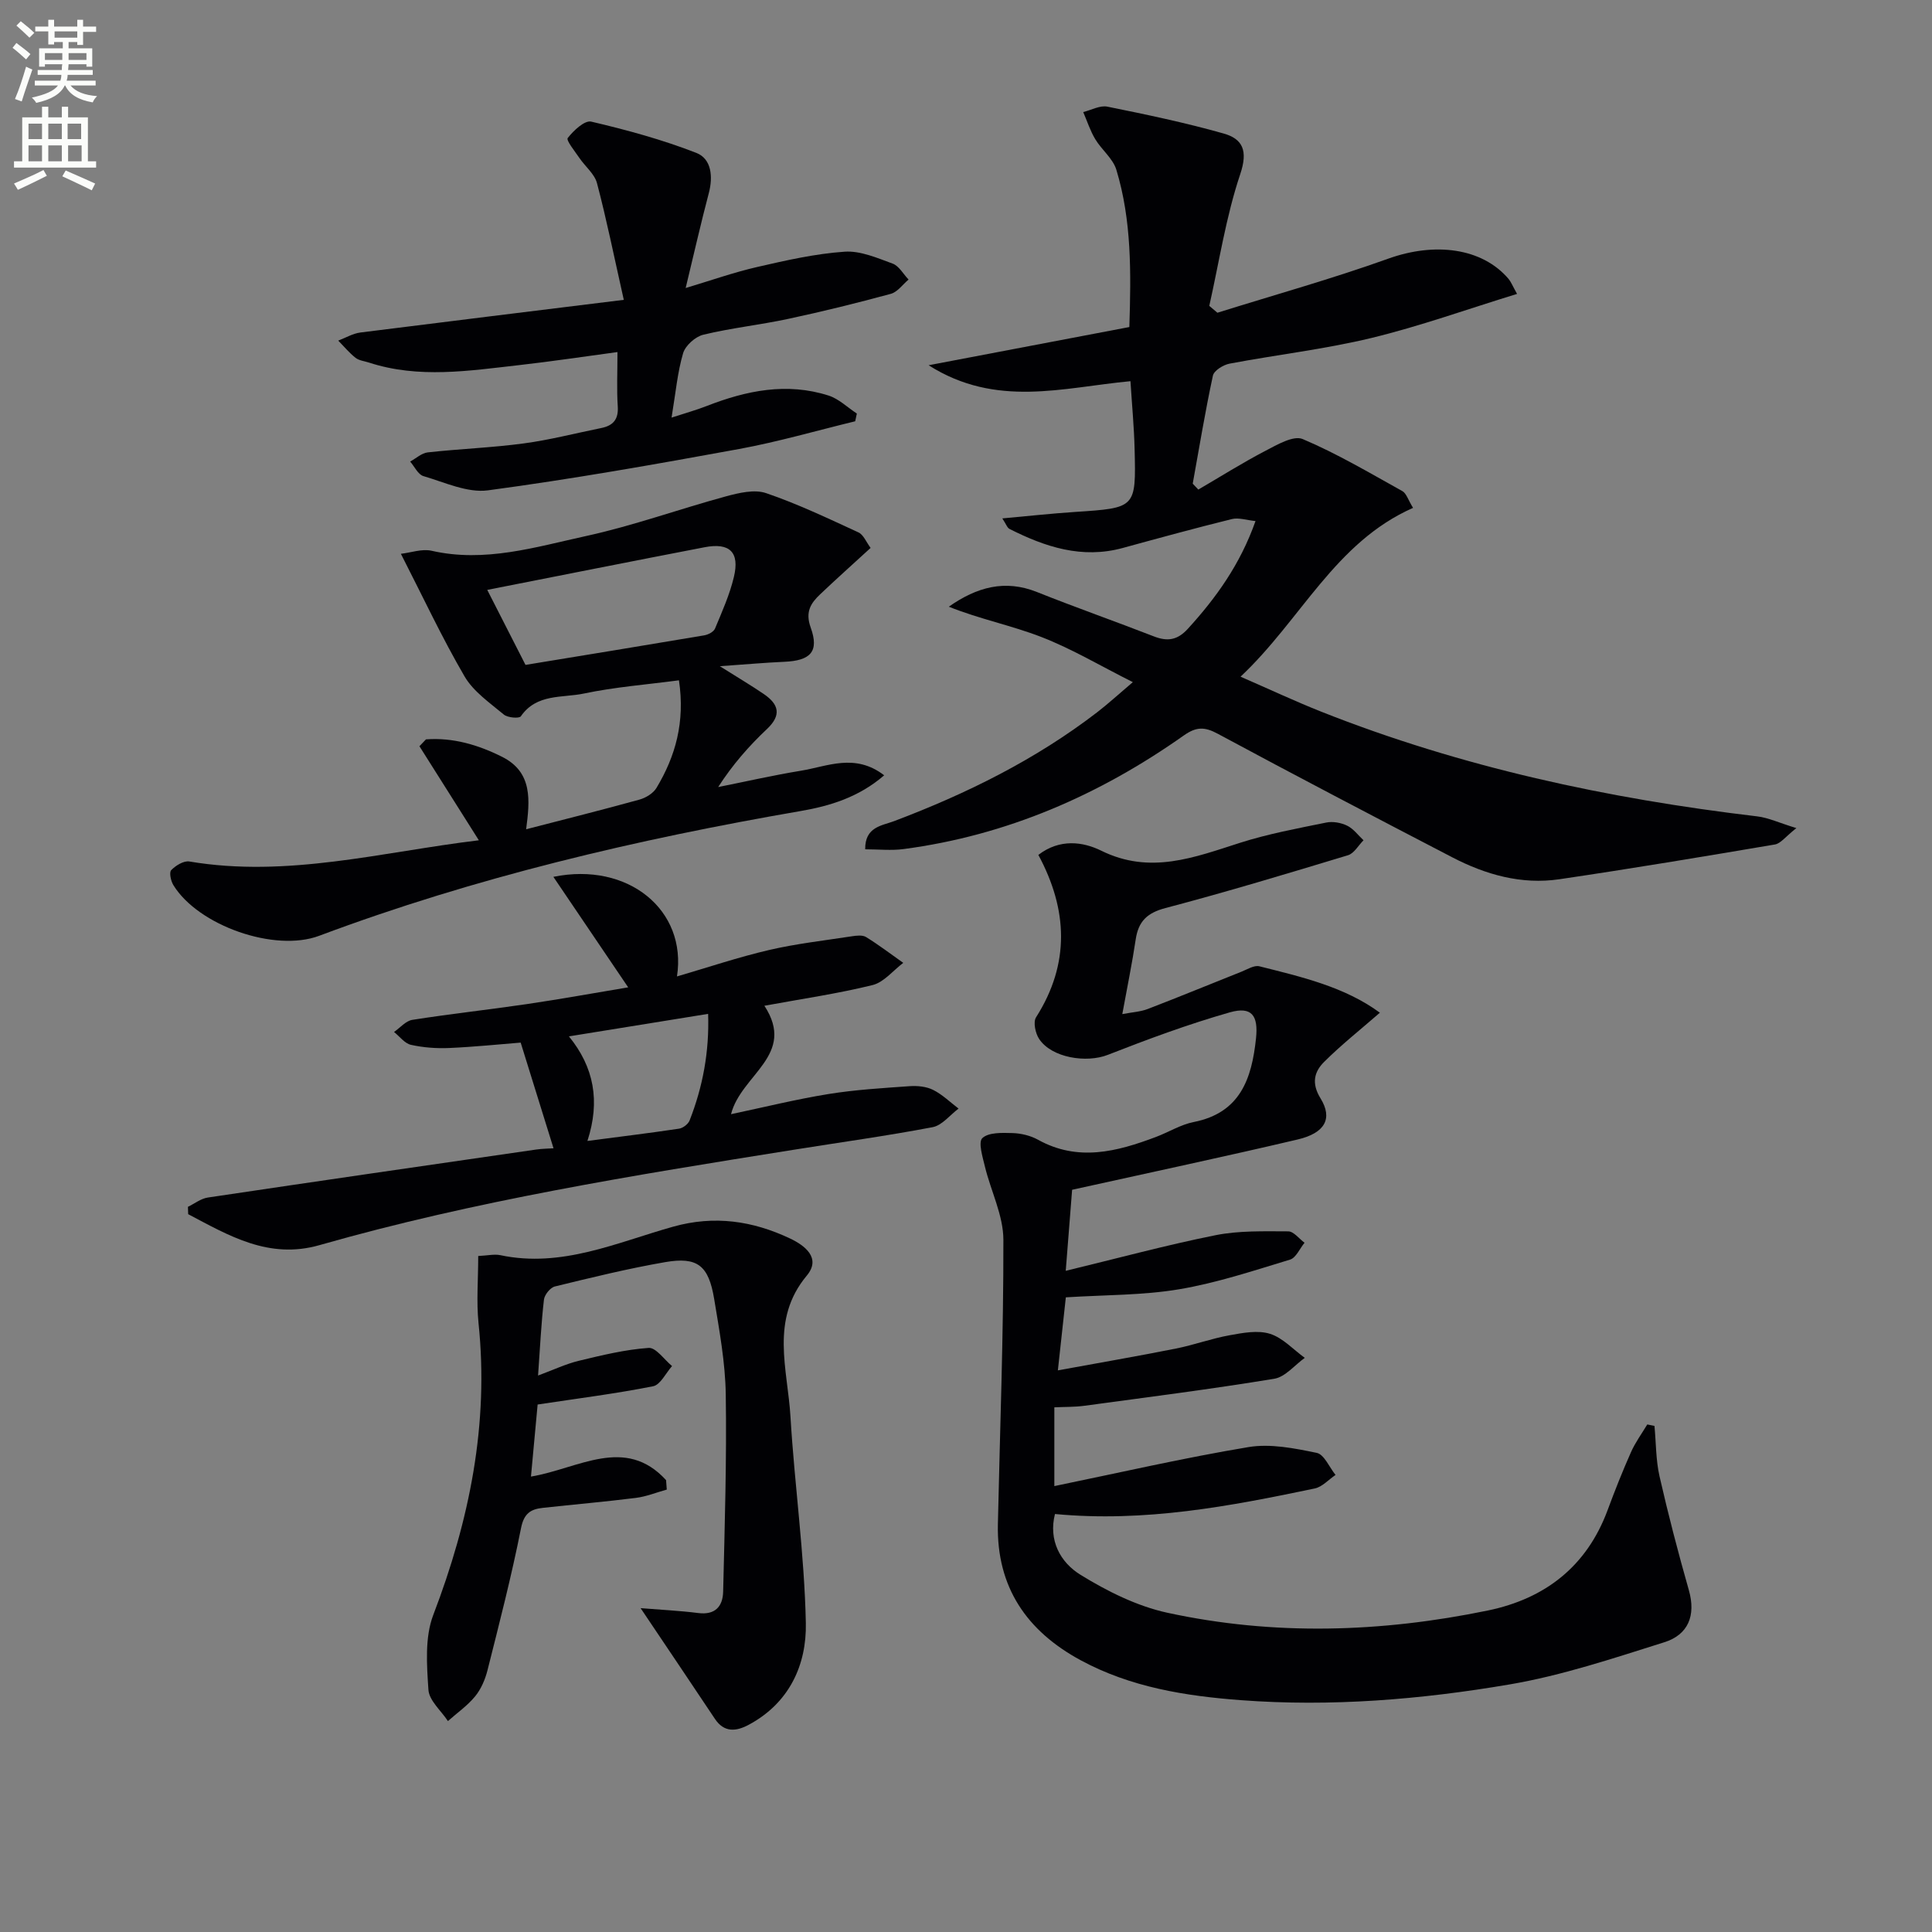 <svg enable-background="new 0 0 400 400" viewBox="0 0 400 400" xmlns="http://www.w3.org/2000/svg"><rect x="0" y="0" width="400" height="400" fill="#808080" stroke="none"/><path d="m2.6 9.9.8-1c.9.7 1.9 1.4 2.9 2.3l-.9 1.1c-1.1-1-2-1.8-2.8-2.4zm.5 10.6c.9-2.1 1.6-4.3 2.3-6.7.4.2.8.4 1.3.6-.7 2.1-1.5 4.3-2.2 6.6zm.3-15.2.9-.9c1 .8 2 1.6 2.8 2.4l-1 1c-.9-.9-1.8-1.7-2.7-2.5zm12.6-1.2h1.2v1.4h2.7v1.1h-2.7v2.7h-1.2v-.6h-1.8v1.3h4.9v3.8h-1.2v-.5h-3.7c0 .4-.1.9-.1 1.2h5.1v1h-5.2c0 .5-.1.9-.2 1.2h6v1h-5.2c1.1 1.3 2.9 2 5.5 2.2-.4.4-.7.8-.9 1.3-2.9-.5-4.8-1.6-5.7-3.5h-.1c-.8 1.7-2.7 2.9-5.9 3.6-.2-.4-.6-.8-.9-1.1 2.8-.6 4.6-1.4 5.4-2.5h-4.8v-1h5.3c.1-.3.2-.7.2-1.2h-4.9v-1h5c0-.4 0-.8.1-1.2h-3.6v.5h-1.2v-3.8h4.9v-1.3h-1.8v.5h-1.2v-2.7h-2.7v-1h2.7v-1.4h1.2v1.4h4.8zm-6.7 8.3h3.6c0-.4 0-.9 0-1.4h-3.6zm1.9-4.6h4.8v-1.3h-4.7v1.3zm6.7 3.2h-3.7v1.4h3.7z" fill="#fbfcfa"/><path d="m8.7 22.1h1.3v2.2h2.8v-2.2h1.3v2.2h4.1v9.1h1.7v1.3h-17v-1.3h1.7v-9.1h4.1zm.3 13.1.7 1.2c-1.8.9-3.8 1.9-6 2.9-.2-.4-.5-.8-.8-1.3 2.3-1 4.4-1.9 6.1-2.8zm-3.1-6.4h2.8v-3.2h-2.8zm0 4.6h2.8v-3.3h-2.8zm4.1-4.6h2.8v-3.2h-2.8zm0 4.6h2.8v-3.3h-2.8zm3.6 1.9c2.1.9 4.1 1.8 6.1 2.7l-.7 1.4c-2.2-1.1-4.2-2-6.1-2.9zm3.2-9.7h-2.8v3.2h2.8zm-2.7 7.8h2.8v-3.3h-2.8z" fill="#fbfcfa"/><g fill="#010104"><path d="m221.97 246.33c-.34 4.34-.78 9.93-1.32 16.78 10.84-2.62 20.85-5.34 30.99-7.37 4.89-.98 10.04-.81 15.07-.8 1.13 0 2.26 1.53 3.38 2.36-.99 1.2-1.76 3.11-3 3.49-7.59 2.3-15.18 4.83-22.96 6.14-7.49 1.26-15.22 1.15-23.46 1.67-.47 4.33-.98 9-1.65 15.12 8.68-1.59 16.59-2.95 24.46-4.52 3.73-.74 7.35-2.08 11.1-2.75 2.75-.5 5.83-1.09 8.35-.3 2.66.83 4.83 3.26 7.21 4.98-2.1 1.5-4.04 3.96-6.33 4.33-13.08 2.15-26.24 3.82-39.38 5.6-1.94.26-3.92.21-6.14.31v16.31c13.56-2.79 26.82-5.85 40.22-8.08 4.53-.75 9.49.25 14.1 1.2 1.55.32 2.61 2.98 3.9 4.57-1.43.96-2.74 2.47-4.3 2.8-17.56 3.68-35.17 7.05-53.79 5.29-1.38 5.43 1.09 10 5.28 12.58 5.53 3.41 11.69 6.49 17.98 7.86 22.07 4.79 44.3 4.09 66.35-.46 11.84-2.44 20.49-9.12 24.81-20.79 1.5-4.05 3.09-8.06 4.84-12 .89-2.01 2.23-3.83 3.37-5.73.5.1.99.2 1.49.3.33 3.49.28 7.06 1.05 10.45 1.8 7.91 3.85 15.76 6.07 23.56 1.5 5.27-.15 9.23-5.08 10.78-10.56 3.32-21.16 6.88-32.02 8.73-18.37 3.13-36.99 4.67-55.67 3.26-11.46-.86-22.8-2.67-33.12-8.25-11.17-6.03-17.45-15.13-17.17-28.17.43-19.63 1.18-39.27 1.14-58.9-.01-5.05-2.59-10.06-3.82-15.14-.48-1.99-1.43-5.08-.53-5.91 1.29-1.21 4.09-1.1 6.22-1.04 1.77.05 3.71.51 5.26 1.36 8.3 4.62 16.37 2.49 24.44-.55 2.64-.99 5.14-2.57 7.85-3.1 9.64-1.91 12-8.99 12.88-17.29.51-4.78-.88-6.7-5.43-5.41-8.56 2.44-16.96 5.55-25.26 8.8-4.41 1.73-11.62.62-14.21-3.3-.78-1.17-1.27-3.49-.63-4.49 7.06-11.1 6.56-22.3.47-33.61 4.46-3.43 9.27-2.72 13.03-.87 10.12 4.99 19.25 1.39 28.74-1.64 5.8-1.85 11.85-2.97 17.84-4.19 1.36-.28 3.07.03 4.33.65 1.31.64 2.27 1.98 3.38 3.02-1.06 1.06-1.95 2.72-3.22 3.1-12.55 3.8-25.1 7.59-37.78 10.93-3.8 1-5.6 2.75-6.16 6.47-.73 4.91-1.74 9.79-2.78 15.49 1.99-.39 3.75-.47 5.3-1.07 6.49-2.49 12.91-5.15 19.37-7.71 1.21-.48 2.63-1.39 3.71-1.12 8.8 2.21 17.69 4.27 24.95 9.61-4.03 3.51-7.98 6.64-11.53 10.17-2.06 2.04-2.69 4.43-.76 7.56 2.58 4.19.92 7.19-4.74 8.52-15.17 3.57-30.39 6.8-46.69 10.41z"/><path d="m259.94 107.88c-1.89-.19-3.51-.76-4.9-.41-7.56 1.87-15.07 3.92-22.58 5.98-8.44 2.31-16.05-.2-23.45-3.94-.48-.24-.7-.99-1.49-2.18 5.4-.49 10.23-1.02 15.08-1.34 12.56-.83 12.61-.8 12.31-12.95-.11-4.61-.55-9.21-.86-14.12-14 1.31-27.79 5.59-41.79-3.3 14.72-2.8 28-5.33 41.56-7.91.36-11.33.48-22.11-2.69-32.56-.71-2.34-3.06-4.14-4.38-6.35-1.04-1.74-1.67-3.72-2.48-5.6 1.67-.41 3.47-1.43 5-1.12 8.07 1.63 16.14 3.32 24.06 5.56 3.97 1.12 5.08 3.56 3.45 8.41-2.96 8.82-4.36 18.16-6.41 27.28.56.47 1.12.95 1.68 1.42 11.82-3.7 23.76-7.03 35.41-11.21 9.58-3.43 19.35-2.26 24.86 4.19.5.59.79 1.36 1.77 3.12-10.36 3.18-20.14 6.7-30.18 9.13-9.65 2.33-19.58 3.46-29.35 5.31-1.3.25-3.21 1.43-3.44 2.48-1.6 7.41-2.83 14.91-4.18 22.37.39.41.77.81 1.16 1.22 4.6-2.68 9.11-5.53 13.83-7.99 2.44-1.27 5.85-3.28 7.77-2.47 7.12 3.01 13.84 7 20.63 10.77.85.47 1.21 1.84 2.23 3.48-16.18 7.14-23.17 23.16-35.72 34.95 5.84 2.54 11.19 5.05 16.67 7.23 29.06 11.52 59.33 18.02 90.29 21.69 2.31.27 4.52 1.33 8.12 2.43-2.26 1.78-3.25 3.19-4.44 3.39-14.86 2.52-29.73 5-44.64 7.2-7.83 1.15-15.23-.94-22.16-4.54-16.22-8.43-32.43-16.9-48.53-25.57-2.72-1.47-4.44-1.5-7.03.32-17.49 12.35-36.67 20.72-58.04 23.54-2.54.34-5.17.05-7.95.05-.07-4.68 3.49-4.89 6-5.84 15.02-5.68 29.28-12.73 42.06-22.56 2.23-1.72 4.31-3.63 7.35-6.21-6.66-3.34-12.58-6.88-18.92-9.34-6.21-2.41-12.85-3.73-19.18-6.28 5.82-4.08 11.64-5.68 18.27-3.03 8.01 3.2 16.15 6.05 24.19 9.18 2.79 1.08 4.85.8 7-1.54 5.87-6.43 10.86-13.35 14.04-22.34z"/><path d="m99.14 173.97c-4.31-6.82-8.3-13.14-12.3-19.47.45-.47.9-.95 1.35-1.42 5.56-.42 10.8 1.12 15.78 3.62 6.37 3.2 5.73 9.08 4.96 14.99 8.1-2.1 15.81-4.02 23.46-6.14 1.31-.36 2.84-1.29 3.52-2.41 3.94-6.56 5.95-13.62 4.66-22.29-6.71.89-13.28 1.39-19.68 2.74-4.46.94-9.78-.03-13.05 4.71-.34.5-2.74.3-3.53-.36-2.91-2.43-6.29-4.75-8.13-7.9-4.65-7.97-8.57-16.37-13.18-25.38 2.08-.24 4.37-1.08 6.36-.63 11.01 2.51 21.49-.76 31.93-3.04 9.81-2.14 19.32-5.59 29.03-8.23 2.67-.72 5.88-1.49 8.3-.66 6.54 2.23 12.82 5.23 19.12 8.13 1.04.48 1.6 2 2.51 3.21-3.61 3.31-7.06 6.39-10.41 9.57-1.98 1.87-3.17 3.66-1.99 6.93 1.79 4.98-.04 6.85-5.51 7.08-3.93.17-7.84.53-13.31.91 3.94 2.48 6.59 4.04 9.13 5.78 3.06 2.09 3.71 4.33.63 7.23-3.72 3.51-7.11 7.36-10.1 12.01 5.71-1.14 11.39-2.44 17.13-3.38 5.51-.9 11.2-3.7 17.24.95-5.26 4.55-11.26 6.36-17.32 7.4-33.94 5.86-67.35 13.72-99.67 25.83-9.2 3.45-25.02-2.11-30.17-10.49-.53-.86-.91-2.63-.45-3.11.92-.95 2.58-1.98 3.74-1.79 20.32 3.43 39.92-1.98 59.95-4.39zm9.66-36.31c12.26-2.01 24.64-4.03 37.01-6.12.82-.14 1.95-.73 2.23-1.41 1.46-3.5 3.03-7 3.9-10.66 1.24-5.15-.86-7.17-6.06-6.17-15.08 2.9-30.13 5.91-45 8.83 2.49 4.87 5.32 10.42 7.92 15.53z"/><path d="m99.01 260.04c1.95-.09 3.33-.43 4.58-.17 12.7 2.69 24.11-2.63 35.78-5.9 8.55-2.4 16.49-1.2 24.19 2.44 2.98 1.41 6.55 4.01 3.47 7.7-7.64 9.16-3.95 19.36-3.37 29.21.85 14.25 2.89 28.46 3.18 42.71.18 8.67-3.43 16.58-11.83 21.07-2.57 1.38-5.07 1.66-6.99-1.22-4.95-7.42-9.93-14.81-15.39-22.93 4.3.35 8.13.53 11.92 1.01 3.51.45 5.09-1.36 5.17-4.41.32-13.63.75-27.26.54-40.88-.1-6.59-1.32-13.2-2.4-19.74-1.15-6.94-3.46-8.77-10.14-7.62-7.68 1.33-15.26 3.19-22.84 5.04-.95.23-2.14 1.71-2.26 2.72-.57 4.9-.8 9.84-1.22 15.72 3.25-1.2 5.77-2.41 8.43-3.05 4.77-1.15 9.6-2.33 14.46-2.67 1.52-.11 3.23 2.43 4.85 3.76-1.29 1.45-2.4 3.87-3.92 4.18-7.77 1.54-15.65 2.53-23.91 3.78-.43 4.71-.9 9.74-1.38 14.92 9.83-1.64 19.48-8.54 27.97.73.05.65.1 1.31.15 1.96-2.13.59-4.22 1.45-6.38 1.72-6.42.81-12.87 1.36-19.31 2.07-2.46.27-3.87 1.12-4.48 4.16-1.96 9.9-4.49 19.7-6.96 29.5-.48 1.89-1.33 3.87-2.55 5.36-1.59 1.94-3.73 3.43-5.63 5.12-1.42-2.16-3.9-4.25-4.04-6.49-.34-5.15-.77-10.85 1.01-15.5 7.48-19.55 11.55-39.44 9.36-60.44-.45-4.42-.06-8.92-.06-13.86z"/><path d="m38.91 249.86c1.36-.66 2.67-1.7 4.1-1.92 22.65-3.38 45.32-6.66 67.99-9.94 1.3-.19 2.64-.19 3.6-.26-2.2-7.07-4.38-14.1-6.8-21.88-4.38.35-9.6.89-14.84 1.12-2.62.11-5.33-.09-7.88-.66-1.3-.29-2.34-1.74-3.5-2.66 1.26-.87 2.43-2.3 3.79-2.51 7.87-1.24 15.8-2.1 23.69-3.26 6.86-1.01 13.68-2.25 21-3.47-5.27-7.79-10.28-15.2-15.49-22.88 15.46-3.17 27.72 6.88 25.59 20.62 6.48-1.89 12.7-3.99 19.06-5.47 5.63-1.31 11.41-1.96 17.13-2.84.97-.15 2.21-.3 2.95.15 2.66 1.64 5.16 3.55 7.71 5.35-2.11 1.59-4.01 4.02-6.36 4.6-7.22 1.78-14.61 2.85-22.39 4.28 6.67 10.22-4.82 14.22-6.91 22.45 6.88-1.45 13.48-3.09 20.17-4.17 5.55-.9 11.2-1.23 16.82-1.63 1.61-.11 3.45.07 4.85.77 1.92.96 3.53 2.55 5.27 3.87-1.78 1.33-3.41 3.48-5.37 3.85-9.61 1.83-19.32 3.16-28.98 4.71-32.92 5.25-65.83 10.53-97.96 19.71-10.48 3-18.75-1.96-27.19-6.41-.01-.5-.03-1.01-.05-1.52zm78.88-35.29c5.18 6.36 6.52 13.37 3.83 21.65 6.89-.9 12.94-1.64 18.96-2.54.82-.12 1.89-.94 2.19-1.69 2.73-6.97 4.1-14.19 3.84-22.08-9.78 1.58-19.03 3.08-28.82 4.66z"/><path d="m129.15 62.08c-2.05-9.12-3.58-16.7-5.55-24.16-.51-1.93-2.46-3.46-3.66-5.24-.93-1.37-2.76-3.63-2.4-4.1 1.2-1.55 3.51-3.72 4.87-3.4 7.37 1.73 14.73 3.73 21.77 6.48 3.11 1.22 3.48 4.88 2.57 8.33-1.65 6.24-3.07 12.53-4.79 19.64 5.28-1.58 9.99-3.25 14.84-4.36 5.96-1.37 11.99-2.74 18.06-3.16 3.26-.23 6.74 1.29 9.96 2.47 1.32.49 2.2 2.17 3.29 3.3-1.22 1.02-2.29 2.58-3.69 2.96-7.03 1.91-14.11 3.66-21.23 5.18-5.83 1.25-11.79 1.88-17.58 3.28-1.65.4-3.71 2.24-4.18 3.83-1.16 3.92-1.52 8.08-2.39 13.33 2.84-.93 5.1-1.55 7.27-2.4 8.22-3.21 16.6-4.93 25.25-2.16 2.12.68 3.9 2.45 5.84 3.72-.11.53-.23 1.07-.34 1.6-8 1.94-15.94 4.25-24.03 5.74-17.28 3.16-34.59 6.23-52 8.56-4.26.57-8.97-1.66-13.37-2.95-1.11-.33-1.84-1.97-2.74-3.01 1.22-.66 2.38-1.76 3.65-1.9 6.6-.73 13.26-.97 19.83-1.85 5.41-.72 10.72-2.11 16.08-3.19 2.47-.5 3.6-1.79 3.42-4.49-.23-3.46-.06-6.95-.06-11.24-7.06.95-13.68 1.95-20.33 2.7-10.38 1.17-20.8 2.84-31.11-.52-.94-.31-2.05-.41-2.79-.99-1.31-1.03-2.4-2.36-3.58-3.56 1.53-.58 3.02-1.48 4.6-1.68 17.55-2.22 35.12-4.36 54.52-6.76z"/></g></svg>
